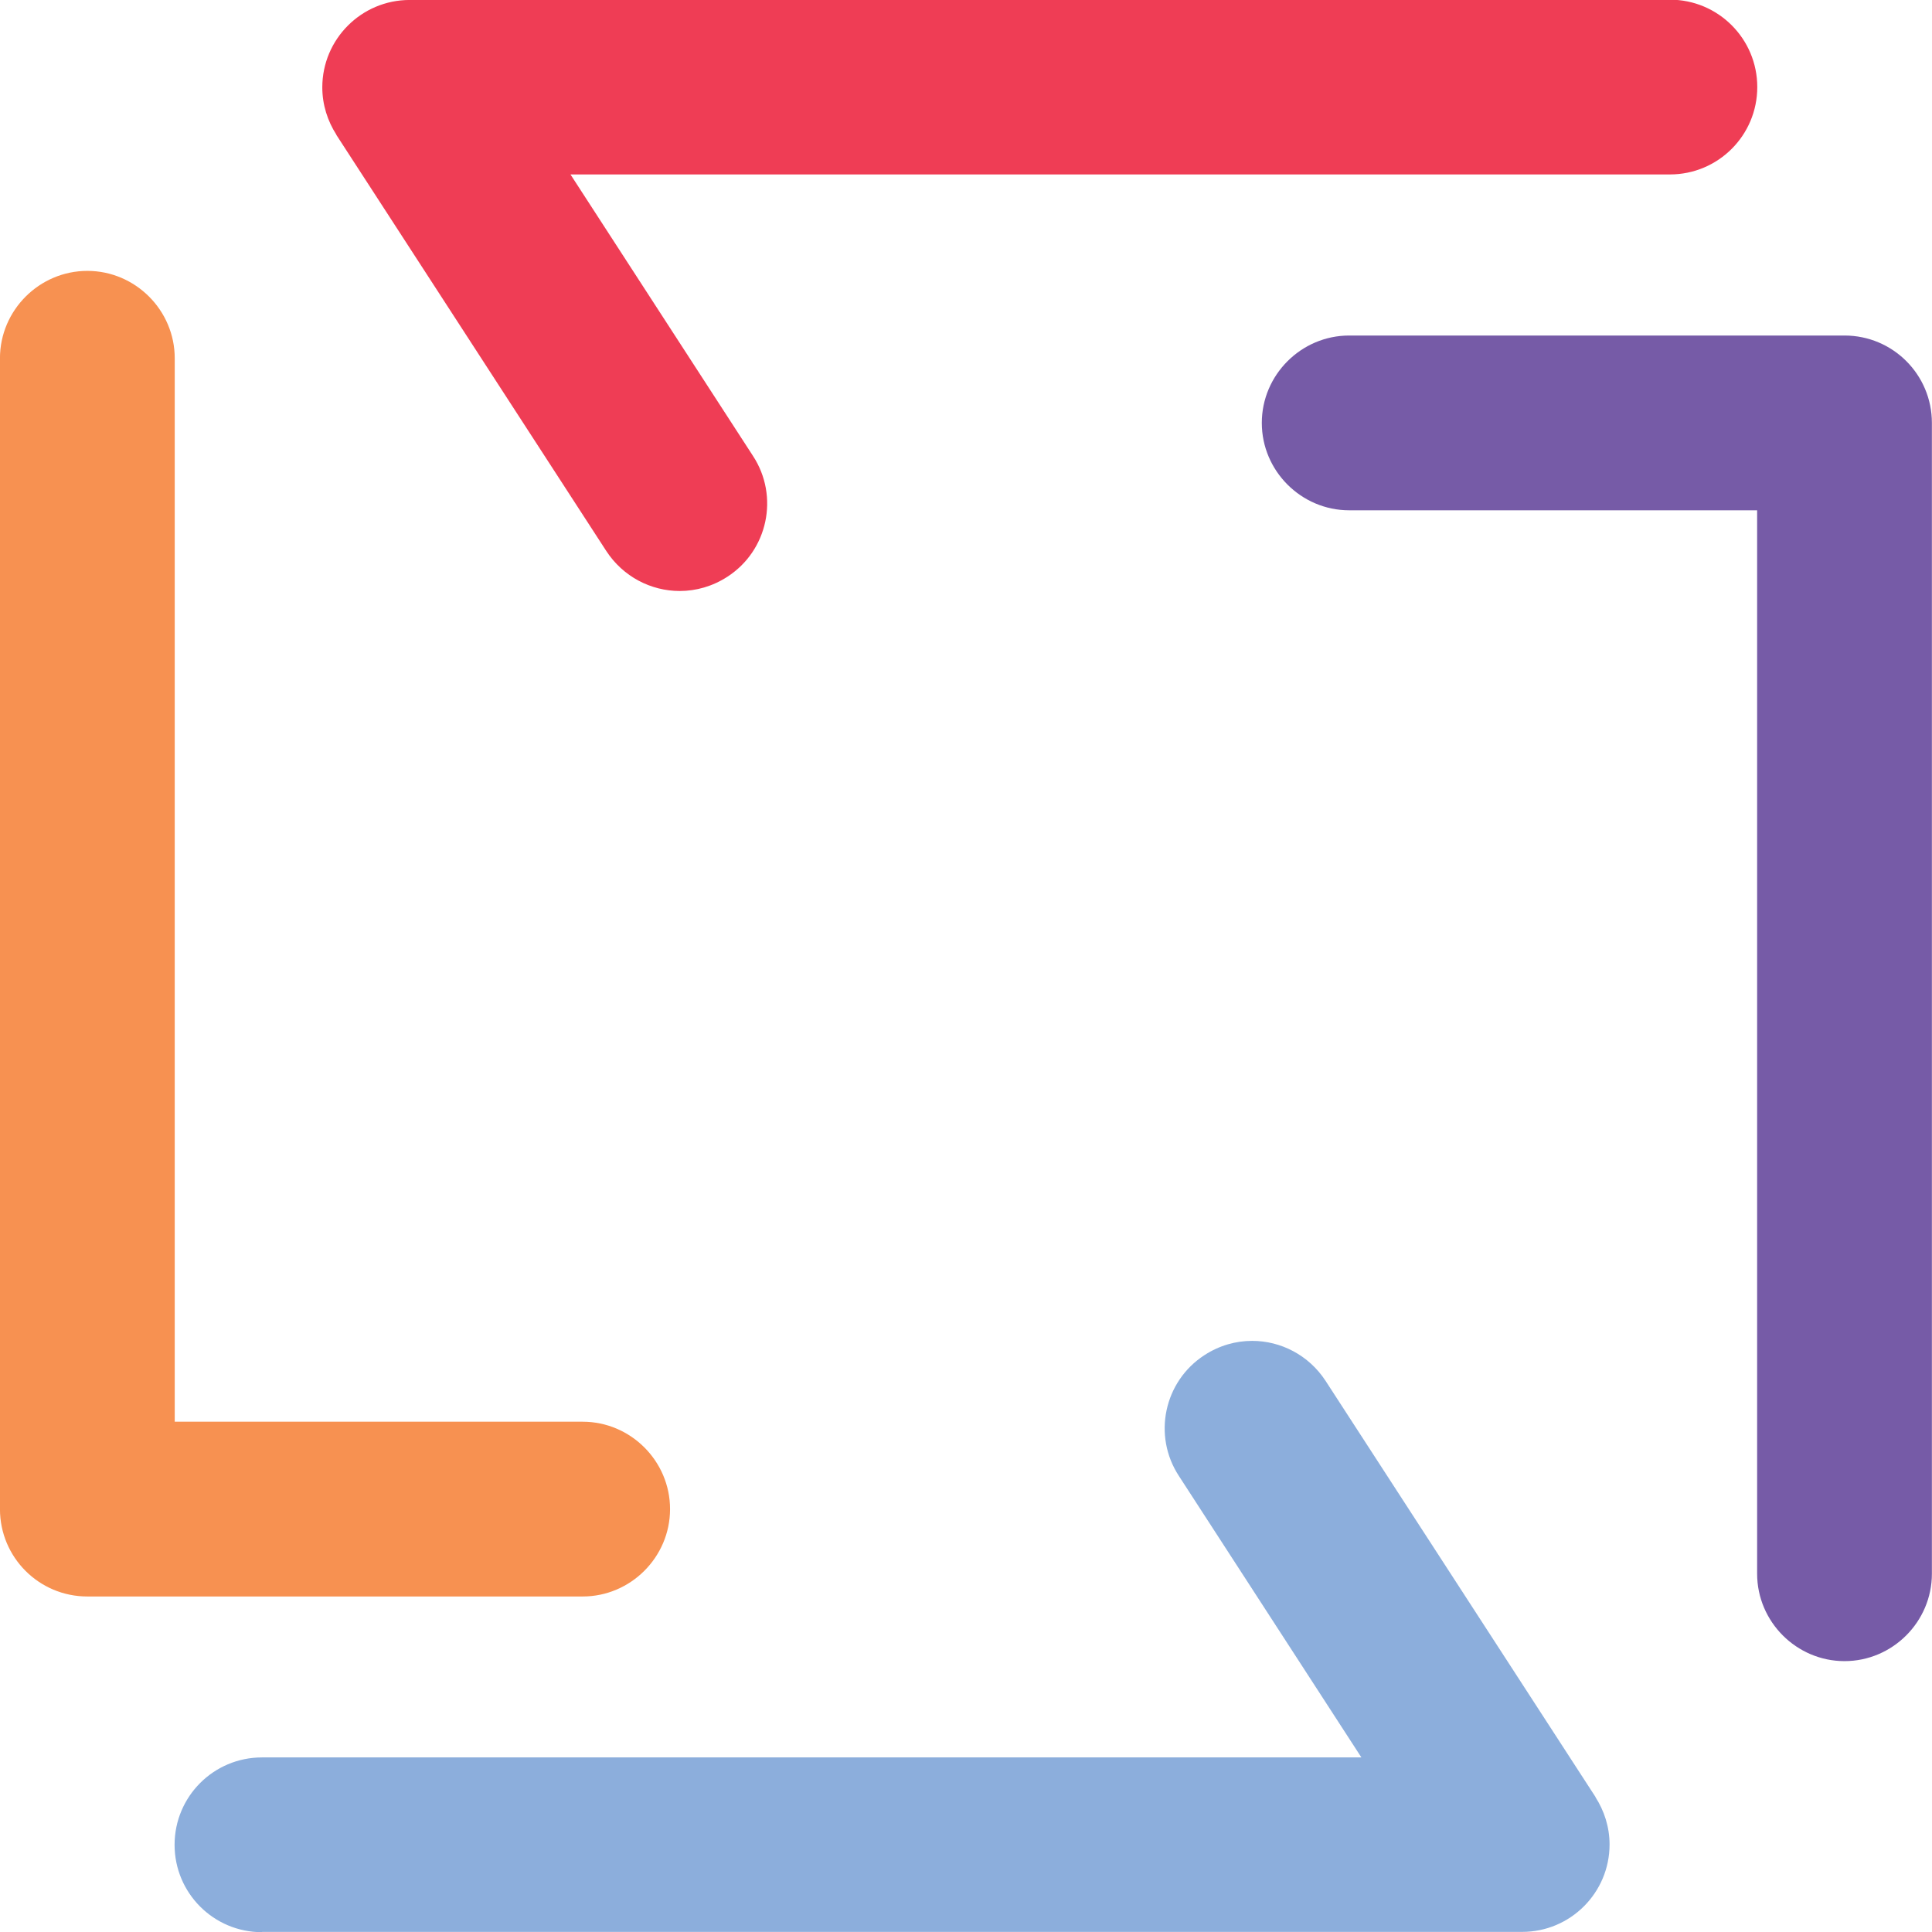 <?xml version="1.0" encoding="utf-8"?>
<svg id="Layer_1" data-name="Layer 1" xmlns="http://www.w3.org/2000/svg" viewBox="0 0 250 250" width="100%" height="100%" stroke="rgb(0, 0, 0)" fill="rgb(0, 0, 0)">
  <g transform="matrix(1, 0, 0, 1, -60.12, -60.018)">
    <g transform="matrix(1.923, 0, 0, 1.923, -55.495, -55.366)">
      <path class="cls-2" fill="#8caedc" d="m77.76,190h84.79c3.25,0,5.88-2.64,5.88-5.88,0-1.18-.36-2.27-.95-3.19,0,0,0,0,.01,0l-18.17-28.01c-1.13-1.73-3.01-2.69-4.94-2.69-1.1,0-2.21.31-3.21.96-2.72,1.76-3.5,5.41-1.72,8.13l12.28,18.94h-73.98c-3.25,0-5.88,2.63-5.88,5.88s2.63,5.88,5.88,5.88Z" style="stroke-width: 0px;"/>
      <path class="cls-4" fill="#f79151" d="m99.33,155.67h-27.45v-71.56c0-3.23-2.65-5.88-5.88-5.88s-5.88,2.65-5.88,5.88v77.44c0,3.25,2.63,5.88,5.88,5.88h33.33c3.23,0,5.88-2.65,5.88-5.88s-2.65-5.88-5.88-5.88Z" style="stroke-width: 0px;"/>
      <path class="cls-3" fill="#765ba7" d="m150.91,94.34h27.45v71.56c0,3.23,2.65,5.88,5.88,5.88s5.88-2.65,5.88-5.88v-77.44c0-3.25-2.63-5.88-5.88-5.88h-33.33c-3.23,0-5.88,2.65-5.88,5.88s2.65,5.88,5.88,5.88Z" style="stroke-width: 0px;"/>
      <path class="cls-5" fill="#ef3d55" d="m172.48,60h-84.79c-3.25,0-5.88,2.64-5.88,5.88,0,1.18.36,2.27.95,3.19,0,0,0,0-.01,0l18.17,28.01c1.13,1.73,3.01,2.69,4.94,2.69,1.1,0,2.21-.31,3.21-.96,2.72-1.76,3.5-5.41,1.72-8.13l-12.28-18.94h73.98c3.25,0,5.88-2.63,5.88-5.88s-2.63-5.88-5.88-5.88Z" style="stroke-width: 0px;"/>
    </g>
  </g>
</svg>